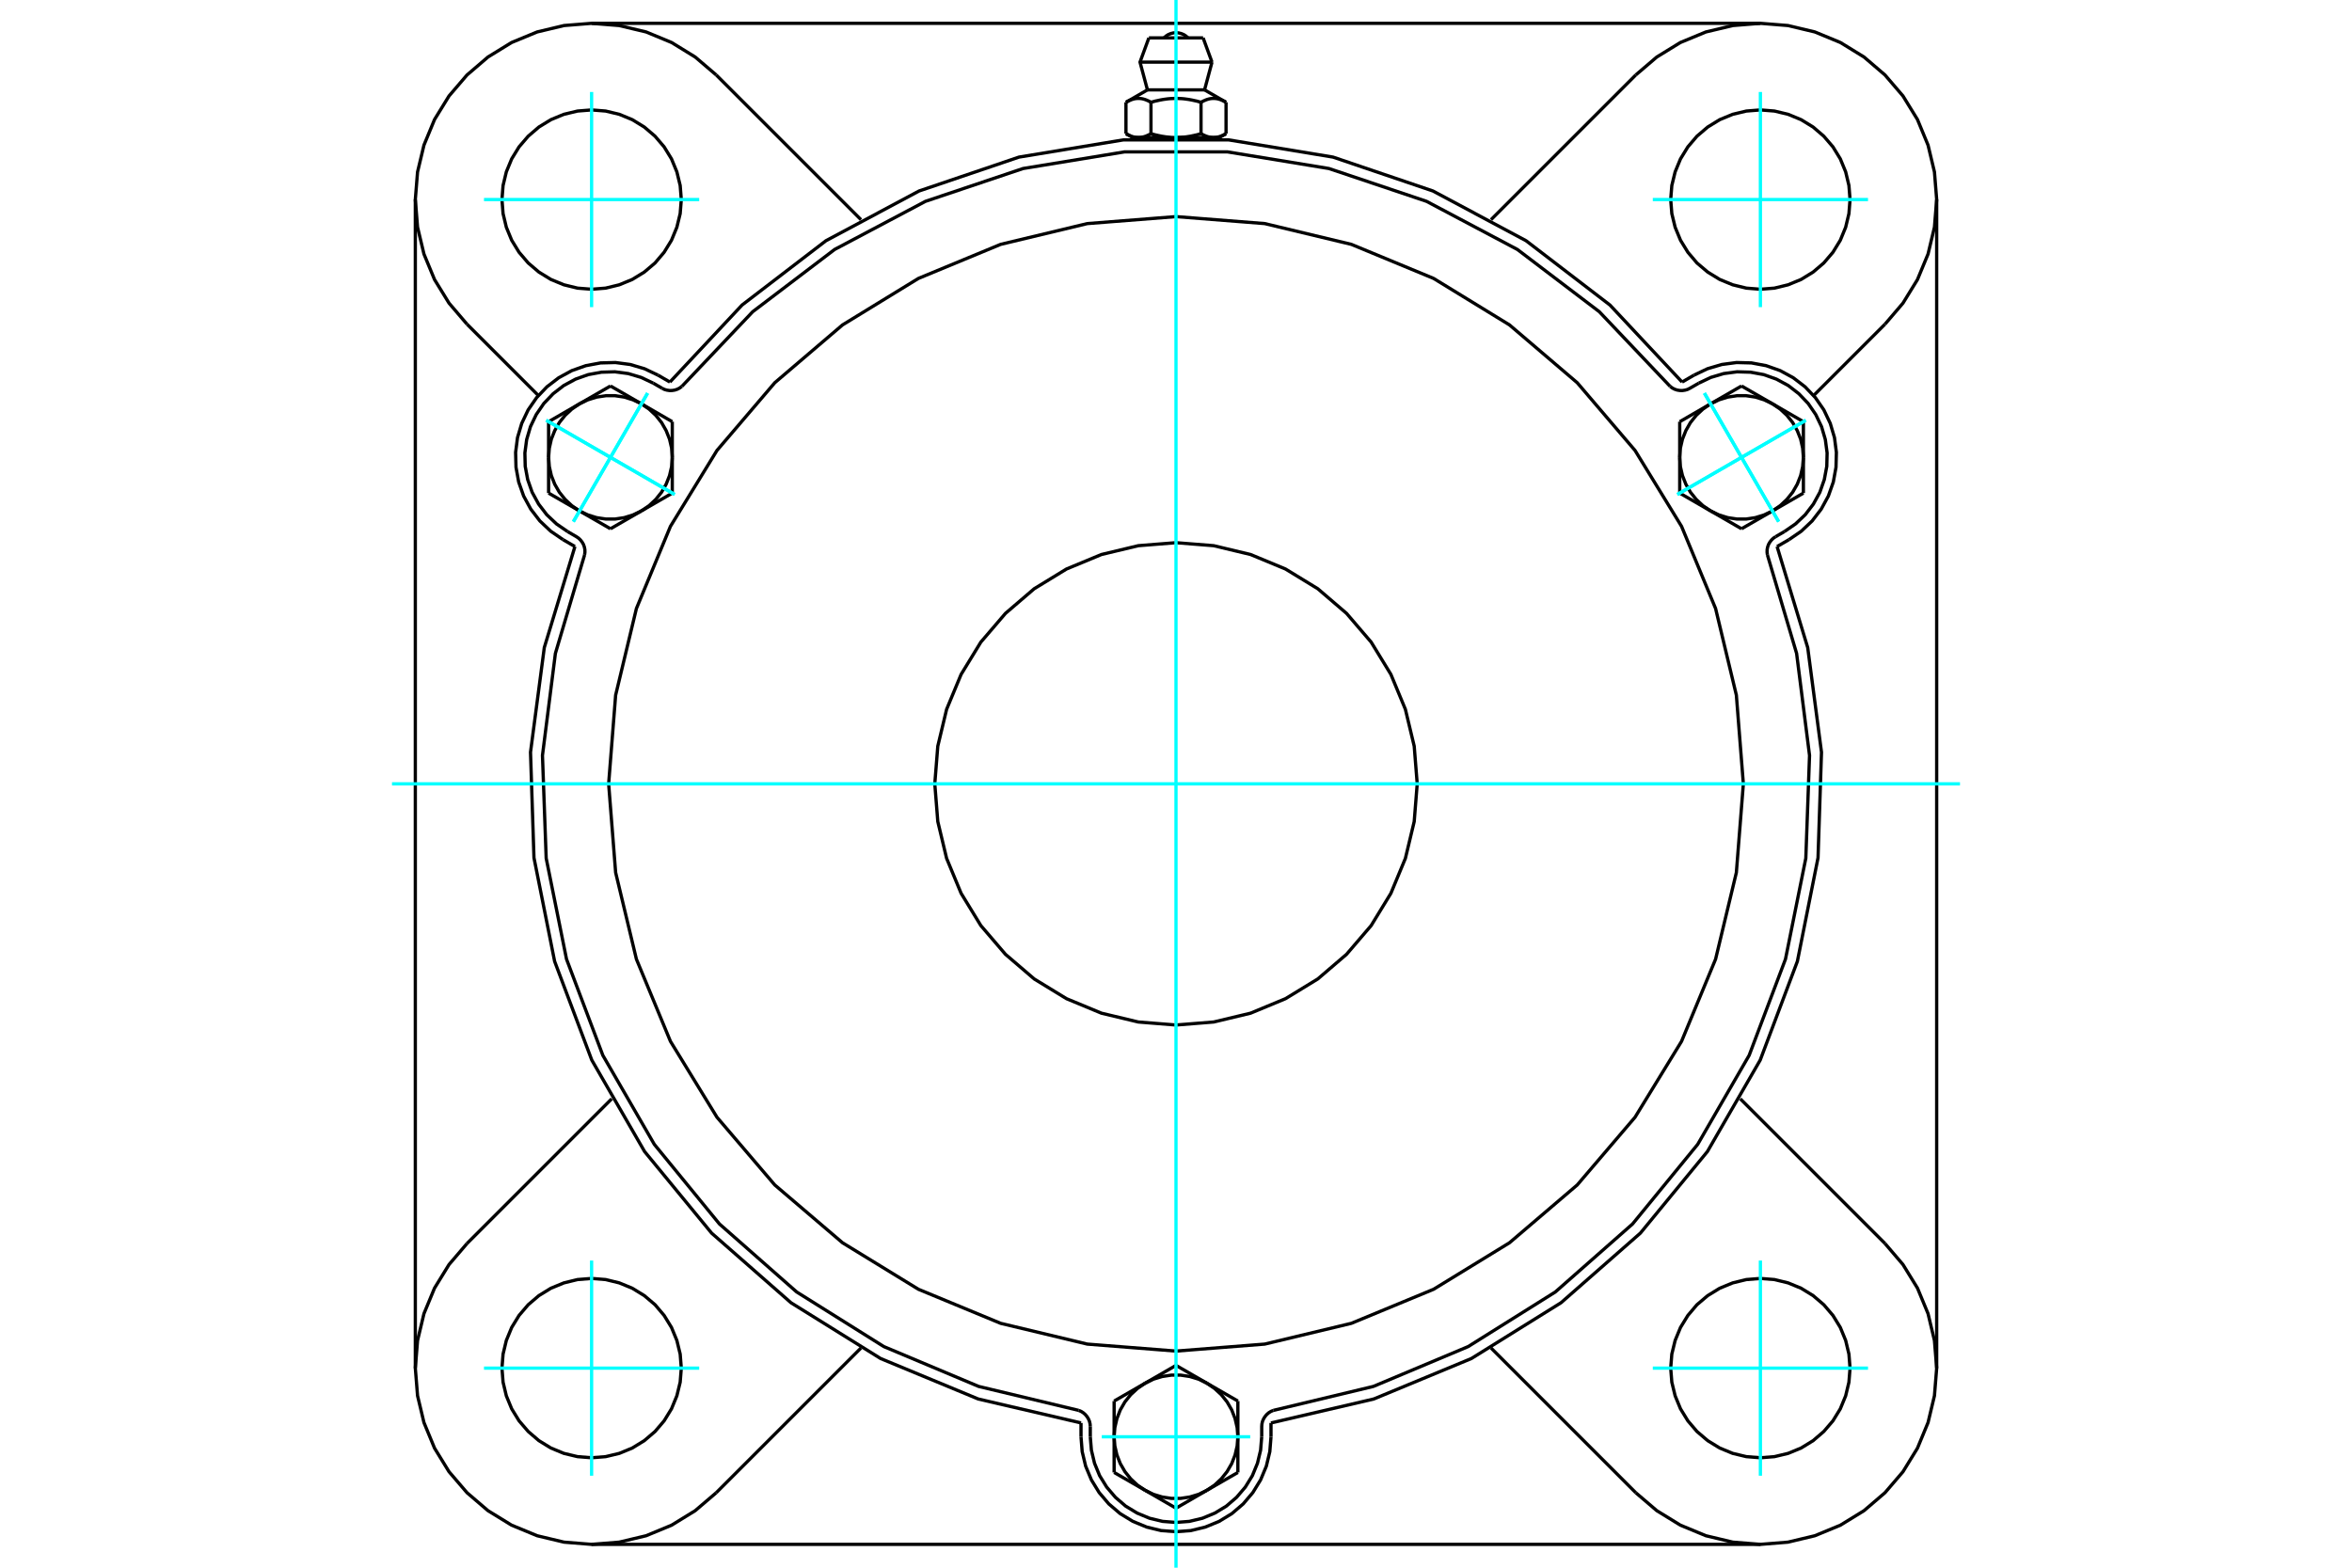 <?xml version="1.0" standalone="no"?>
<!DOCTYPE svg PUBLIC "-//W3C//DTD SVG 1.1//EN"
	"http://www.w3.org/Graphics/SVG/1.1/DTD/svg11.dtd">
<svg xmlns="http://www.w3.org/2000/svg" height="100%" width="100%" viewBox="0 0 36000 24000">
	<rect x="-1800" y="-1200" width="39600" height="26400" style="fill:#FFF"/>
	<g style="fill:none; fill-rule:evenodd" transform="matrix(1 0 0 1 0 0)">
		<g style="fill:none; stroke:#000; stroke-width:50; shape-rendering:geometricPrecision">
			<polyline points="25746,5849 24641,4669 23359,3686 21933,2924 20403,2405 18808,2142 17192,2142 15597,2405 14067,2924 12641,3686 11359,4669 10254,5849"/>
			<line x1="19454" y1="21784" x2="19454" y2="21996"/>
			<polyline points="16546,21996 16564,22223 16617,22445 16705,22656 16824,22850 16972,23024 17145,23172 17340,23291 17551,23378 17773,23432 18000,23449 18227,23432 18449,23378 18660,23291 18855,23172 19028,23024 19176,22850 19295,22656 19383,22445 19436,22223 19454,21996"/>
			<line x1="16546" y1="21996" x2="16546" y2="21784"/>
			<polyline points="19454,21784 21028,21417 22521,20798 23893,19944 25108,18878 26134,17629 26942,16229 27511,14717 27827,13132 27880,11516 27669,9914 27200,8367"/>
			<line x1="26945" y1="23643" x2="9055" y2="23643"/>
			<polyline points="27383,8261 27571,8132 27737,7975 27876,7794 27985,7594 28061,7379 28102,7154 28108,6926 28079,6700 28014,6481 27916,6275 27786,6087 27629,5922 27448,5783 27248,5674 27033,5598 26808,5556 26580,5550 26354,5580 26135,5645 25929,5743"/>
			<line x1="25746" y1="5849" x2="25929" y2="5743"/>
			<line x1="27383" y1="8261" x2="27200" y2="8367"/>
			<line x1="29643" y1="3055" x2="29643" y2="20945"/>
			<polyline points="8800,8367 8331,9914 8120,11516 8173,13132 8489,14717 9058,16229 9866,17629 10892,18878 12107,19944 13479,20798 14972,21417 16546,21784"/>
			<polyline points="10071,5743 9865,5645 9646,5580 9420,5550 9192,5556 8967,5598 8752,5674 8552,5783 8371,5922 8214,6087 8084,6275 7986,6481 7921,6700 7892,6926 7898,7154 7939,7379 8015,7594 8124,7794 8263,7975 8429,8132 8617,8261"/>
			<line x1="8800" y1="8367" x2="8617" y2="8261"/>
			<line x1="10071" y1="5743" x2="10254" y2="5849"/>
			<line x1="10963" y1="1148" x2="13178" y2="3363"/>
			<polyline points="10963,1148 10641,873 10280,651 9889,489 9477,391 9055,357 8633,391 8222,489 7830,651 7469,873 7148,1148 6873,1469 6651,1830 6489,2222 6391,2633 6357,3055 6391,3477 6489,3889 6651,4280 6873,4641 7148,4963"/>
			<line x1="8240" y1="6055" x2="7148" y2="4963"/>
			<polyline points="10428,3055 10411,2840 10360,2631 10278,2432 10165,2248 10026,2085 9862,1945 9678,1832 9479,1750 9270,1700 9055,1683 8840,1700 8631,1750 8432,1832 8248,1945 8085,2085 7945,2248 7832,2432 7750,2631 7700,2840 7683,3055 7700,3270 7750,3479 7832,3678 7945,3862 8085,4026 8248,4165 8432,4278 8631,4360 8840,4411 9055,4428 9270,4411 9479,4360 9678,4278 9862,4165 10026,4026 10165,3862 10278,3678 10360,3479 10411,3270 10428,3055"/>
			<line x1="25037" y1="22852" x2="22822" y2="20637"/>
			<line x1="13178" y1="20637" x2="10963" y2="22852"/>
			<line x1="7148" y1="19037" x2="9363" y2="16822"/>
			<line x1="6357" y1="20945" x2="6357" y2="3055"/>
			<polyline points="10428,20945 10411,20730 10360,20521 10278,20322 10165,20138 10026,19974 9862,19835 9678,19722 9479,19640 9270,19589 9055,19572 8840,19589 8631,19640 8432,19722 8248,19835 8085,19974 7945,20138 7832,20322 7750,20521 7700,20730 7683,20945 7700,21160 7750,21369 7832,21568 7945,21752 8085,21915 8248,22055 8432,22168 8631,22250 8840,22300 9055,22317 9270,22300 9479,22250 9678,22168 9862,22055 10026,21915 10165,21752 10278,21568 10360,21369 10411,21160 10428,20945"/>
			<polyline points="7148,19037 6873,19359 6651,19720 6489,20111 6391,20523 6357,20945 6391,21367 6489,21778 6651,22170 6873,22531 7148,22852 7469,23127 7830,23349 8222,23511 8633,23609 9055,23643 9477,23609 9889,23511 10280,23349 10641,23127 10963,22852"/>
			<line x1="28852" y1="4963" x2="27760" y2="6055"/>
			<polyline points="28852,4963 29127,4641 29349,4280 29511,3889 29609,3477 29643,3055 29609,2633 29511,2222 29349,1830 29127,1469 28852,1148 28531,873 28170,651 27778,489 27367,391 26945,357 26523,391 26111,489 25720,651 25359,873 25037,1148"/>
			<line x1="22822" y1="3363" x2="25037" y2="1148"/>
			<polyline points="28317,3055 28300,2840 28250,2631 28168,2432 28055,2248 27915,2085 27752,1945 27568,1832 27369,1750 27160,1700 26945,1683 26730,1700 26521,1750 26322,1832 26138,1945 25974,2085 25835,2248 25722,2432 25640,2631 25589,2840 25572,3055 25589,3270 25640,3479 25722,3678 25835,3862 25974,4026 26138,4165 26322,4278 26521,4360 26730,4411 26945,4428 27160,4411 27369,4360 27568,4278 27752,4165 27915,4026 28055,3862 28168,3678 28250,3479 28300,3270 28317,3055"/>
			<polyline points="28317,20945 28300,20730 28250,20521 28168,20322 28055,20138 27915,19974 27752,19835 27568,19722 27369,19640 27160,19589 26945,19572 26730,19589 26521,19640 26322,19722 26138,19835 25974,19974 25835,20138 25722,20322 25640,20521 25589,20730 25572,20945 25589,21160 25640,21369 25722,21568 25835,21752 25974,21915 26138,22055 26322,22168 26521,22250 26730,22300 26945,22317 27160,22300 27369,22250 27568,22168 27752,22055 27915,21915 28055,21752 28168,21568 28250,21369 28300,21160 28317,20945"/>
			<polyline points="25037,22852 25359,23127 25720,23349 26111,23511 26523,23609 26945,23643 27367,23609 27778,23511 28170,23349 28531,23127 28852,22852 29127,22531 29349,22170 29511,21778 29609,21367 29643,20945 29609,20523 29511,20111 29349,19720 29127,19359 28852,19037"/>
			<line x1="26637" y1="16822" x2="28852" y2="19037"/>
			<line x1="9055" y1="357" x2="26945" y2="357"/>
			<line x1="18415" y1="580" x2="17585" y2="580"/>
			<line x1="17449" y1="951" x2="18551" y2="951"/>
			<line x1="17563" y1="1376" x2="18437" y2="1376"/>
			<polyline points="17617,1566 17605,1559 17592,1552 17580,1546 17569,1541 17557,1536 17546,1531 17535,1527 17524,1523 17513,1520 17503,1517 17492,1514 17482,1512 17471,1510 17461,1509 17451,1508 17441,1507 17431,1507 17420,1507 17410,1507 17400,1508 17390,1509 17380,1510 17369,1512 17359,1514 17348,1517 17338,1520 17327,1523 17316,1527 17305,1531 17294,1536 17282,1541 17271,1546 17259,1552 17247,1559 17234,1566"/>
			<polyline points="18383,1566 18358,1559 18334,1552 18310,1546 18286,1541 18264,1536 18241,1531 18219,1527 18197,1523 18176,1520 18154,1517 18133,1514 18113,1512 18092,1510 18071,1509 18051,1508 18030,1507 18010,1507 17990,1507 17970,1507 17949,1508 17929,1509 17908,1510 17887,1512 17867,1514 17846,1517 17824,1520 17803,1523 17781,1527 17759,1531 17736,1536 17714,1541 17690,1546 17666,1552 17642,1559 17617,1566"/>
			<polyline points="18766,1566 18753,1559 18741,1552 18729,1546 18718,1541 18706,1536 18695,1531 18684,1527 18673,1523 18662,1520 18652,1517 18641,1514 18631,1512 18620,1510 18610,1509 18600,1508 18590,1507 18580,1507 18569,1507 18559,1507 18549,1508 18539,1509 18529,1510 18518,1512 18508,1514 18497,1517 18487,1520 18476,1523 18465,1527 18454,1531 18443,1536 18431,1541 18420,1546 18408,1552 18395,1559 18383,1566"/>
			<line x1="17234" y1="2046" x2="17234" y2="1566"/>
			<polyline points="17234,2046 17240,2050 17246,2053 17251,2056 17257,2059 17262,2062 17268,2065 17274,2067 17279,2070 17285,2072 17290,2075 17296,2077 17301,2079 17307,2082 17312,2084 17317,2086 17323,2088 17328,2089 17334,2091 17339,2093 17344,2094 17350,2096 17355,2097 17360,2098 17366,2099 17371,2100 17376,2101 17382,2102 17387,2103 17393,2104 17398,2104 17404,2105 17409,2105 17414,2105 17420,2105 17426,2105 17431,2105 17437,2105 17442,2105 17448,2105 17453,2104 17458,2104 17464,2103 17469,2102 17475,2101 17480,2100 17485,2099 17491,2098 17496,2097 17501,2096 17507,2094 17512,2093 17518,2091 17523,2089 17528,2088 17534,2086 17539,2084 17545,2082 17550,2079 17555,2077 17561,2075 17566,2072 17572,2070 17577,2067 17583,2065 17589,2062 17594,2059 17600,2056 17606,2053 17611,2050 17617,2046 17617,1566"/>
			<polyline points="17617,2046 17629,2050 17640,2053 17651,2056 17663,2059 17674,2062 17685,2065 17696,2067 17707,2070 17718,2072 17729,2075 17740,2077 17751,2079 17762,2082 17773,2084 17784,2086 17794,2088 17805,2089 17816,2091 17827,2093 17837,2094 17848,2096 17859,2097 17870,2098 17880,2099 17891,2100 17902,2101 17913,2102 17923,2103 17934,2104 17945,2104 17956,2105 17967,2105 17978,2105 17989,2105 18000,2105 17426,2105"/>
			<polyline points="18383,2046 18389,2050 18394,2053 18400,2056 18406,2059 18411,2062 18417,2065 18423,2067 18428,2070 18434,2072 18439,2075 18445,2077 18450,2079 18455,2082 18461,2084 18466,2086 18472,2088 18477,2089 18482,2091 18488,2093 18493,2094 18499,2096 18504,2097 18509,2098 18515,2099 18520,2100 18525,2101 18531,2102 18536,2103 18542,2104 18547,2104 18552,2105 18558,2105 18563,2105 18569,2105 18574,2105"/>
			<polyline points="18000,2105 18011,2105 18022,2105 18033,2105 18044,2105 18055,2104 18066,2104 18077,2103 18087,2102 18098,2101 18109,2100 18120,2099 18130,2098 18141,2097 18152,2096 18163,2094 18173,2093 18184,2091 18195,2089 18206,2088 18216,2086 18227,2084 18238,2082 18249,2079 18260,2077 18271,2075 18282,2072 18293,2070 18304,2067 18315,2065 18326,2062 18337,2059 18349,2056 18360,2053 18371,2050 18383,2046"/>
			<line x1="18574" y1="2105" x2="18000" y2="2105"/>
			<polyline points="18574,2105 18580,2105 18586,2105 18591,2105 18596,2105 18602,2104 18607,2104 18613,2103 18618,2102 18624,2101 18629,2100 18634,2099 18640,2098 18645,2097 18650,2096 18656,2094 18661,2093 18666,2091 18672,2089 18677,2088 18683,2086 18688,2084 18693,2082 18699,2079 18704,2077 18710,2075 18715,2072 18721,2070 18726,2067 18732,2065 18738,2062 18743,2059 18749,2056 18754,2053 18760,2050 18766,2046"/>
			<line x1="18663" y1="2105" x2="18574" y2="2105"/>
			<line x1="17426" y1="2105" x2="17337" y2="2105"/>
			<line x1="18766" y1="2046" x2="18766" y2="1566"/>
			<line x1="18383" y1="2046" x2="18383" y2="1566"/>
			<polyline points="18184,580 18153,552 18119,530 18081,514 18041,504 18000,500 17959,504 17919,514 17881,530 17847,552 17816,580"/>
			<line x1="18551" y1="951" x2="18415" y2="580"/>
			<polyline points="17585,580 17449,951 17563,1376"/>
			<line x1="18437" y1="1376" x2="18551" y2="951"/>
			<line x1="17527" y1="2105" x2="17527" y2="2120"/>
			<line x1="18473" y1="2120" x2="18473" y2="2105"/>
			<line x1="17563" y1="1376" x2="17234" y2="1566"/>
			<line x1="18766" y1="1566" x2="18437" y2="1376"/>
			<line x1="18663" y1="2105" x2="18766" y2="2046"/>
			<line x1="17234" y1="2046" x2="17337" y2="2105"/>
			<polyline points="8948,8494 8953,8453 8952,8413 8944,8373 8930,8334 8910,8299 8885,8267 8856,8239 8822,8216 8688,8138"/>
			<polyline points="10134,5944 10170,5962 10209,5973 10250,5979 10290,5978 10331,5971 10369,5958 10405,5939 10438,5914"/>
			<line x1="9999" y1="5866" x2="10134" y2="5944"/>
			<polyline points="9999,5866 9814,5778 9616,5719 9412,5692 9206,5698 9004,5735 8810,5804 8629,5902 8466,6028 8324,6177 8208,6346 8119,6532 8061,6730 8034,6934 8039,7139 8077,7342 8145,7536 8244,7717 8369,7880 8518,8021 8688,8138"/>
			<polyline points="25562,5914 24479,4772 23225,3819 21834,3082 20341,2580 18787,2325 17213,2325 15659,2580 14166,3082 12775,3819 11521,4772 10438,5914"/>
			<polyline points="19489,21592 19452,21608 19417,21630 19387,21657 19361,21688 19340,21723 19324,21760 19315,21800 19312,21840 19312,21996"/>
			<polyline points="16688,21840 16685,21800 16676,21760 16660,21723 16639,21688 16613,21657 16583,21630 16548,21608 16511,21592"/>
			<line x1="16688" y1="21996" x2="16688" y2="21840"/>
			<polyline points="16688,21996 16705,22201 16753,22401 16831,22591 16939,22766 17073,22923 17229,23057 17405,23164 17595,23243 17795,23291 18000,23307 18205,23291 18405,23243 18595,23164 18771,23057 18927,22923 19061,22766 19169,22591 19247,22401 19295,22201 19312,21996"/>
			<polyline points="8948,8494 8501,10003 8303,11565 8360,13139 8671,14683 9227,16156 10015,17519 11012,18738 12194,19779 13528,20615 14979,21225 16511,21592"/>
			<polyline points="25562,5914 25595,5939 25631,5958 25669,5971 25710,5978 25750,5979 25791,5973 25830,5962 25866,5944 26001,5866"/>
			<polyline points="27178,8216 27144,8239 27115,8267 27090,8299 27070,8334 27056,8373 27048,8413 27047,8453 27052,8494"/>
			<line x1="27312" y1="8138" x2="27178" y2="8216"/>
			<polyline points="27312,8138 27482,8021 27631,7880 27756,7717 27855,7536 27923,7342 27961,7139 27966,6934 27939,6730 27881,6532 27792,6346 27676,6177 27534,6028 27371,5902 27190,5804 26996,5735 26794,5698 26588,5692 26384,5719 26186,5778 26001,5866"/>
			<line x1="10290" y1="6456" x2="10290" y2="7002"/>
			<line x1="9817" y1="6182" x2="10290" y2="6456"/>
			<polyline points="10290,7002 10280,6861 10248,6723 10196,6592 10126,6469 10037,6358 9934,6262 9817,6182"/>
			<line x1="8870" y1="6182" x2="9344" y2="5909"/>
			<polyline points="9817,6182 9689,6121 9554,6079 9414,6058 9273,6058 9133,6079 8998,6121 8870,6182"/>
			<line x1="9344" y1="5909" x2="9817" y2="6182"/>
			<line x1="8397" y1="7002" x2="8397" y2="6456"/>
			<polyline points="8870,6182 8753,6262 8650,6358 8561,6469 8491,6592 8439,6723 8408,6861 8397,7002"/>
			<line x1="8397" y1="6456" x2="8870" y2="6182"/>
			<line x1="10290" y1="7549" x2="9817" y2="7822"/>
			<line x1="10290" y1="7002" x2="10290" y2="7549"/>
			<polyline points="9817,7822 9934,7742 10037,7646 10126,7535 10196,7413 10248,7281 10280,7143 10290,7002"/>
			<line x1="8870" y1="7822" x2="8397" y2="7549"/>
			<polyline points="8397,7002 8408,7143 8439,7281 8491,7413 8561,7535 8650,7646 8753,7742 8870,7822"/>
			<line x1="8397" y1="7549" x2="8397" y2="7002"/>
			<line x1="9817" y1="7822" x2="9344" y2="8095"/>
			<polyline points="8870,7822 8998,7883 9133,7925 9273,7946 9414,7946 9554,7925 9689,7883 9817,7822"/>
			<line x1="9344" y1="8095" x2="8870" y2="7822"/>
			<line x1="17053" y1="21449" x2="17527" y2="21176"/>
			<line x1="17053" y1="21996" x2="17053" y2="21449"/>
			<polyline points="17527,21176 17410,21256 17306,21352 17218,21462 17147,21585 17096,21717 17064,21855 17053,21996"/>
			<line x1="17527" y1="22815" x2="17053" y2="22542"/>
			<polyline points="17053,21996 17064,22137 17096,22275 17147,22406 17218,22529 17306,22639 17410,22736 17527,22815"/>
			<line x1="17053" y1="22542" x2="17053" y2="21996"/>
			<line x1="18473" y1="22815" x2="18000" y2="23089"/>
			<polyline points="17527,22815 17654,22877 17789,22918 17929,22939 18071,22939 18211,22918 18346,22877 18473,22815"/>
			<line x1="18000" y1="23089" x2="17527" y2="22815"/>
			<line x1="18000" y1="20903" x2="18473" y2="21176"/>
			<line x1="17527" y1="21176" x2="18000" y2="20903"/>
			<polyline points="18473,21176 18346,21114 18211,21073 18071,21052 17929,21052 17789,21073 17654,21114 17527,21176"/>
			<line x1="18947" y1="21996" x2="18947" y2="22542"/>
			<polyline points="18473,22815 18590,22736 18694,22639 18782,22529 18853,22406 18904,22275 18936,22137 18947,21996"/>
			<line x1="18947" y1="22542" x2="18473" y2="22815"/>
			<line x1="18473" y1="21176" x2="18947" y2="21449"/>
			<polyline points="18947,21996 18936,21855 18904,21717 18853,21585 18782,21462 18694,21352 18590,21256 18473,21176"/>
			<line x1="18947" y1="21449" x2="18947" y2="21996"/>
			<line x1="26656" y1="8095" x2="26183" y2="7822"/>
			<line x1="27130" y1="7822" x2="26656" y2="8095"/>
			<polyline points="26183,7822 26311,7883 26446,7925 26586,7946 26727,7946 26867,7925 27002,7883 27130,7822"/>
			<line x1="27603" y1="7002" x2="27603" y2="7549"/>
			<polyline points="27130,7822 27247,7742 27350,7646 27439,7535 27509,7413 27561,7281 27592,7143 27603,7002"/>
			<line x1="27603" y1="7549" x2="27130" y2="7822"/>
			<line x1="27130" y1="6182" x2="27603" y2="6456"/>
			<polyline points="27603,7002 27592,6861 27561,6723 27509,6592 27439,6469 27350,6358 27247,6262 27130,6182"/>
			<line x1="27603" y1="6456" x2="27603" y2="7002"/>
			<line x1="25710" y1="7549" x2="25710" y2="7002"/>
			<line x1="26183" y1="7822" x2="25710" y2="7549"/>
			<polyline points="25710,7002 25720,7143 25752,7281 25804,7413 25874,7535 25963,7646 26066,7742 26183,7822"/>
			<line x1="26183" y1="6182" x2="26656" y2="5909"/>
			<polyline points="27130,6182 27002,6121 26867,6079 26727,6058 26586,6058 26446,6079 26311,6121 26183,6182"/>
			<line x1="26656" y1="5909" x2="27130" y2="6182"/>
			<line x1="25710" y1="7002" x2="25710" y2="6456"/>
			<polyline points="26183,6182 26066,6262 25963,6358 25874,6469 25804,6592 25752,6723 25720,6861 25710,7002"/>
			<line x1="25710" y1="6456" x2="26183" y2="6182"/>
			<polyline points="21692,12000 21646,11423 21511,10859 21289,10324 20987,9830 20610,9390 20170,9013 19676,8711 19141,8489 18577,8354 18000,8308 17423,8354 16859,8489 16324,8711 15830,9013 15390,9390 15013,9830 14711,10324 14489,10859 14354,11423 14308,12000 14354,12577 14489,13141 14711,13676 15013,14170 15390,14610 15830,14987 16324,15289 16859,15511 17423,15646 18000,15692 18577,15646 19141,15511 19676,15289 20170,14987 20610,14610 20987,14170 21289,13676 21511,13141 21646,12577 21692,12000"/>
			<polyline points="26684,12000 26577,10642 26259,9316 25738,8058 25026,6896 24141,5859 23104,4974 21942,4262 20684,3741 19358,3423 18000,3316 16642,3423 15316,3741 14058,4262 12896,4974 11859,5859 10974,6896 10262,8058 9741,9316 9423,10642 9316,12000 9423,13358 9741,14684 10262,15942 10974,17104 11859,18141 12896,19026 14058,19738 15316,20259 16642,20577 18000,20684 19358,20577 20684,20259 21942,19738 23104,19026 24141,18141 25026,17104 25738,15942 26259,14684 26577,13358 26684,12000"/>
			<polyline points="19489,21592 21021,21225 22472,20615 23806,19779 24988,18738 25985,17519 26773,16156 27329,14683 27640,13139 27697,11565 27499,10003 27052,8494"/>
		</g>
		<g style="fill:none; stroke:#0FF; stroke-width:50; shape-rendering:geometricPrecision">
			<line x1="18000" y1="24000" x2="18000" y2="0"/>
			<line x1="6000" y1="12000" x2="30000" y2="12000"/>
			<line x1="9055" y1="4702" x2="9055" y2="1408"/>
			<line x1="7408" y1="3055" x2="10702" y2="3055"/>
			<line x1="7408" y1="20945" x2="10702" y2="20945"/>
			<line x1="9055" y1="22592" x2="9055" y2="19298"/>
			<line x1="26945" y1="22592" x2="26945" y2="19298"/>
			<line x1="25298" y1="20945" x2="28592" y2="20945"/>
			<line x1="25298" y1="3055" x2="28592" y2="3055"/>
			<line x1="26945" y1="4702" x2="26945" y2="1408"/>
			<line x1="8360" y1="6434" x2="10327" y2="7570"/>
			<line x1="8776" y1="7986" x2="9912" y2="6019"/>
			<line x1="8360" y1="6434" x2="10327" y2="7570"/>
			<line x1="8776" y1="7986" x2="9912" y2="6019"/>
			<line x1="16864" y1="21996" x2="19136" y2="21996"/>
			<line x1="27640" y1="6434" x2="25673" y2="7570"/>
			<line x1="26088" y1="6019" x2="27224" y2="7986"/>
			<line x1="27640" y1="6434" x2="25673" y2="7570"/>
			<line x1="26088" y1="6019" x2="27224" y2="7986"/>
		</g>
	</g>
</svg>
